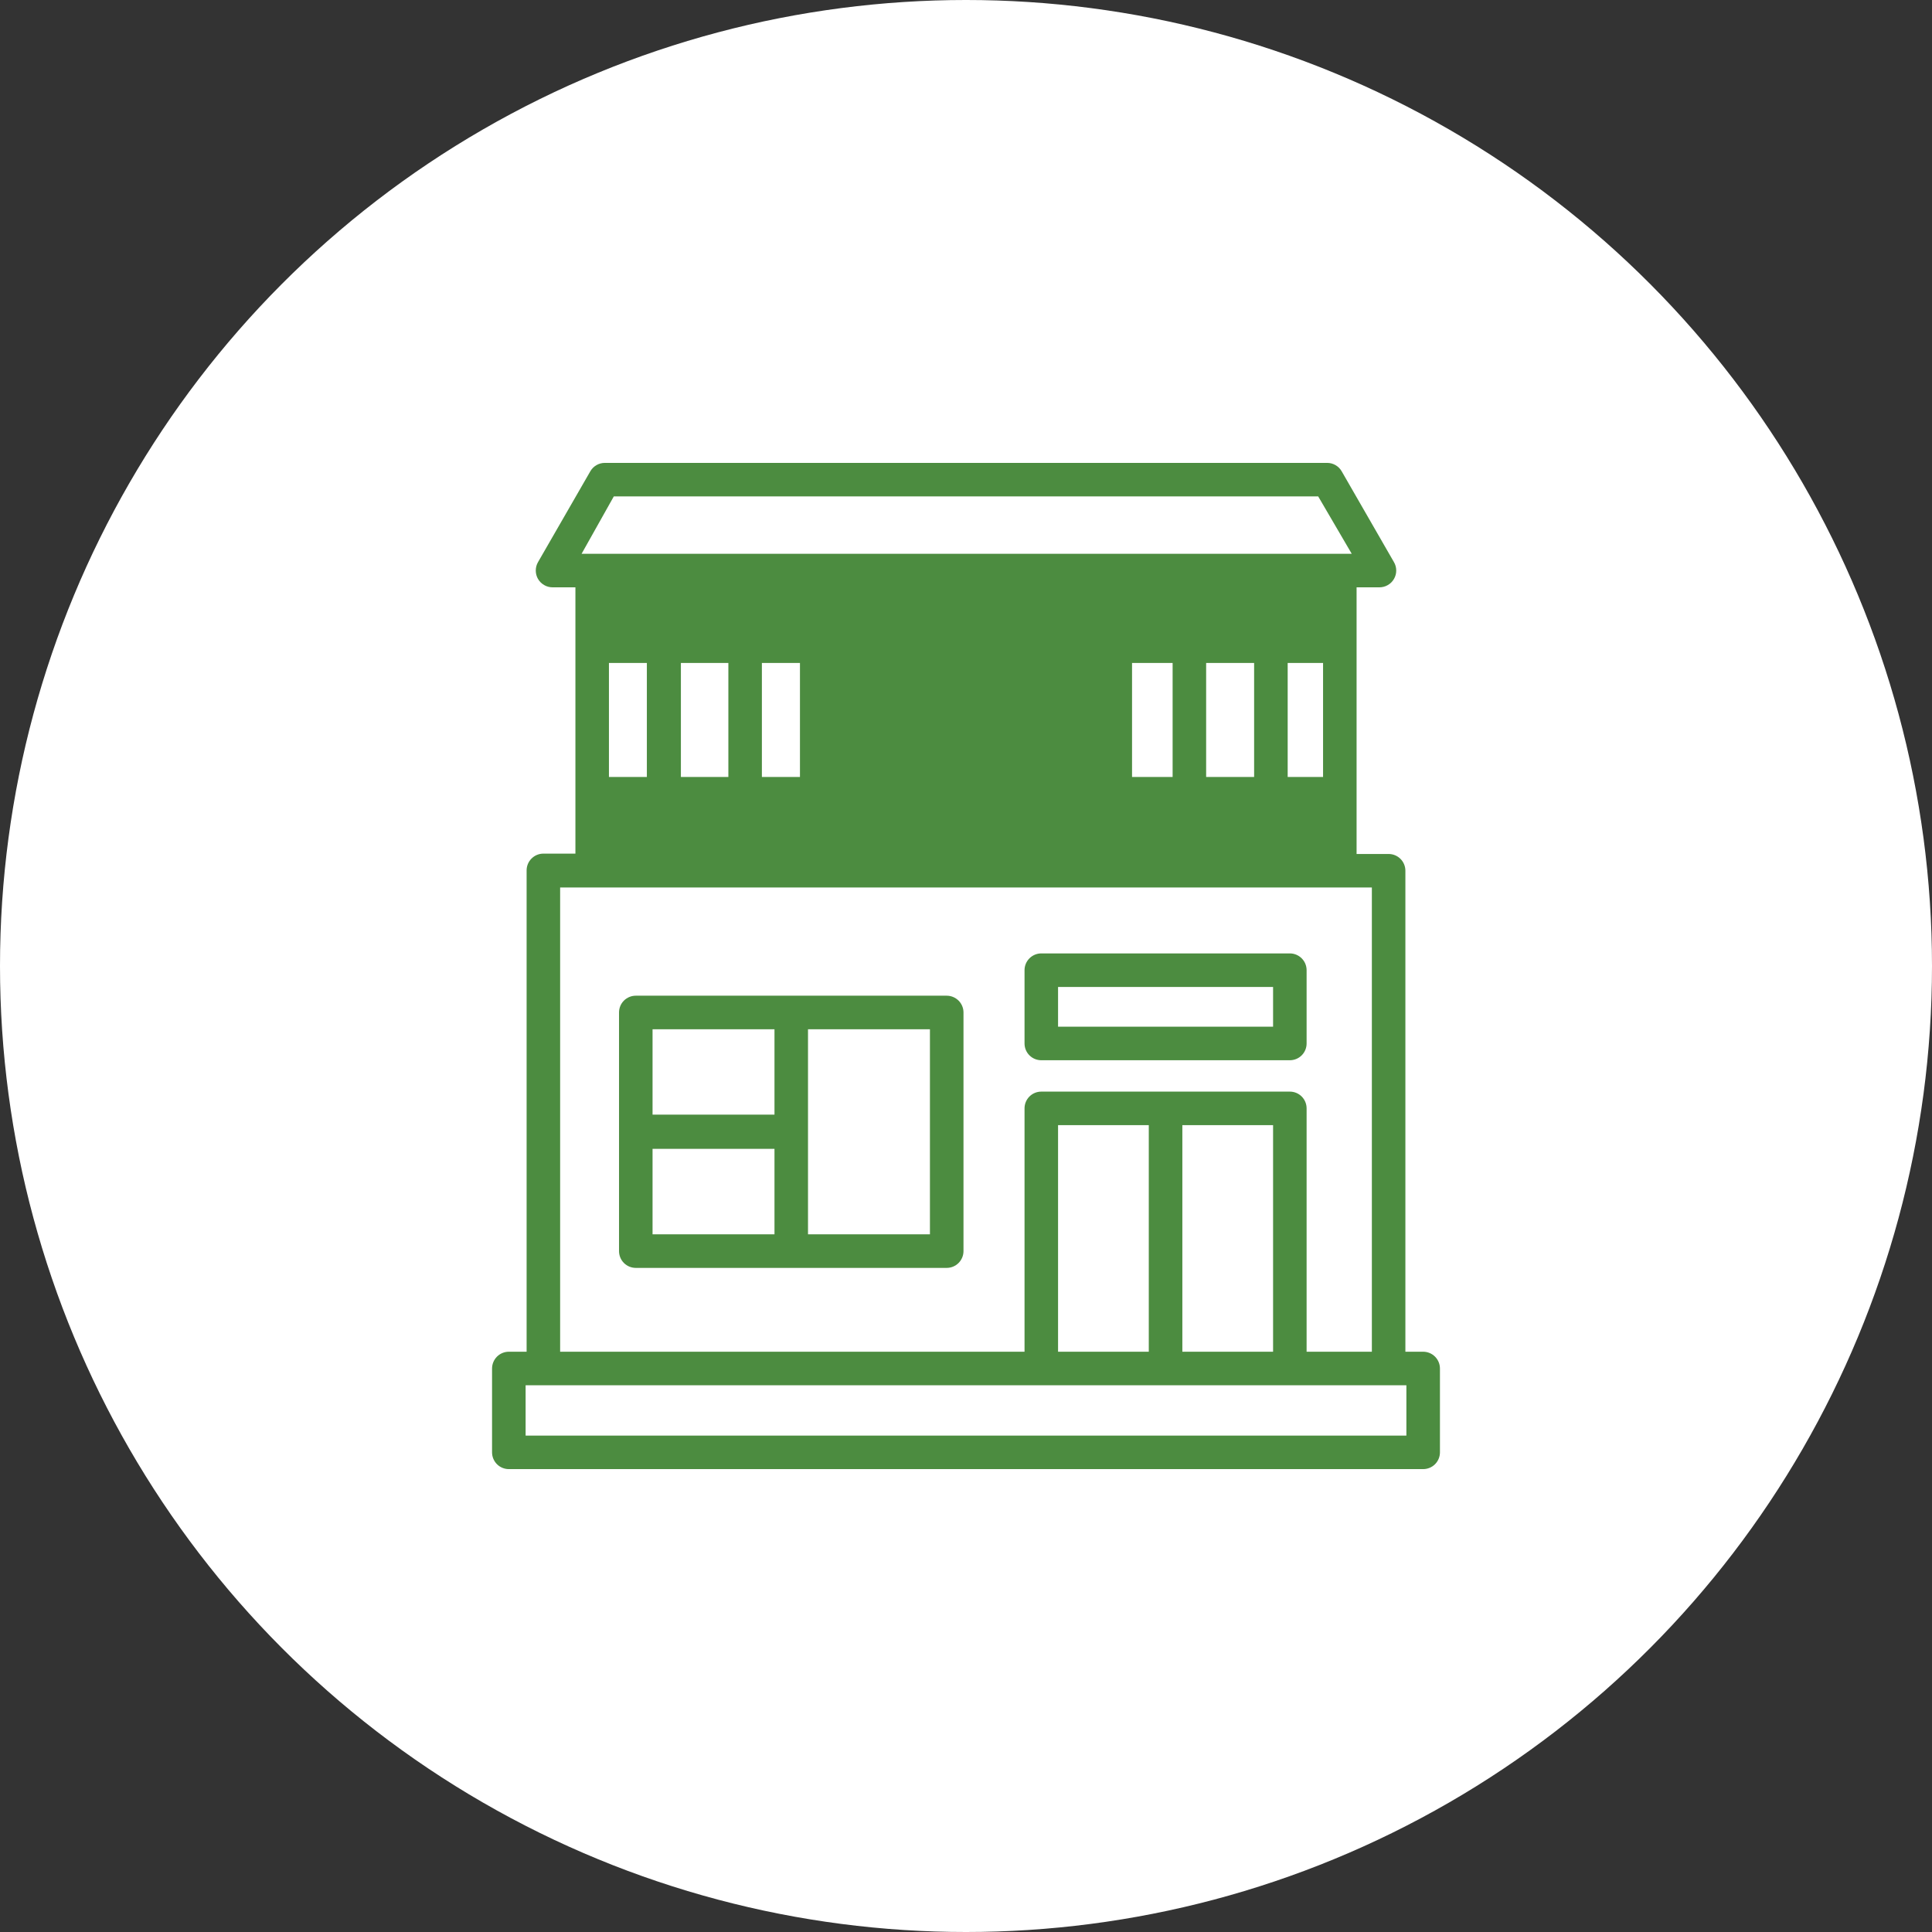 <svg width="54" height="54" viewBox="0 0 54 54" fill="none" xmlns="http://www.w3.org/2000/svg">
<rect x="0" y="0" width="54" height="54" fill="#333333" stroke="none"/>
<circle cx="27" cy="27" r="27" fill="white"/>
<path d="M39.778 37.781H39.281V24.337C39.281 24.213 39.232 24.094 39.144 24.006C39.056 23.918 38.937 23.869 38.812 23.869H37.917V22.191V18.066V16.416H38.555C38.637 16.416 38.718 16.395 38.79 16.353C38.862 16.312 38.921 16.253 38.962 16.181C39.004 16.11 39.025 16.029 39.025 15.947C39.025 15.865 39.004 15.784 38.962 15.713L37.5 13.172C37.459 13.1 37.399 13.041 37.328 13C37.256 12.959 37.175 12.937 37.092 12.938H16.908C16.825 12.937 16.744 12.959 16.672 13C16.601 13.041 16.541 13.1 16.5 13.172L15.037 15.713C14.996 15.784 14.975 15.865 14.975 15.947C14.975 16.029 14.996 16.11 15.037 16.181C15.079 16.253 15.138 16.312 15.21 16.353C15.281 16.395 15.363 16.416 15.445 16.416H16.083V22.181V23.859H15.188C15.063 23.859 14.944 23.909 14.856 23.997C14.768 24.085 14.719 24.204 14.719 24.328V37.781H14.222C14.098 37.781 13.978 37.831 13.89 37.919C13.803 38.007 13.753 38.126 13.753 38.25V40.594C13.753 40.718 13.803 40.837 13.89 40.925C13.978 41.013 14.098 41.062 14.222 41.062H39.778C39.902 41.062 40.022 41.013 40.11 40.925C40.197 40.837 40.247 40.718 40.247 40.594V38.25C40.247 38.126 40.197 38.007 40.11 37.919C40.022 37.831 39.902 37.781 39.778 37.781ZM17.156 13.875H36.844L37.781 15.478H16.256L17.156 13.875ZM31.641 21.717V18.53H32.775V21.717H31.641ZM33.712 21.717V18.53H35.053V21.717H33.712ZM22.359 18.53V21.717H21.295V18.53H22.359ZM20.358 18.53V21.717H19.031V18.53H20.358ZM18.08 18.53V21.717H17.02V18.53H18.08ZM35.991 21.717V18.53H36.98V21.717H35.991ZM15.656 24.806H38.344V37.781H36.52V30.98C36.52 30.855 36.471 30.736 36.383 30.648C36.295 30.56 36.176 30.511 36.052 30.511H29.105C28.98 30.511 28.861 30.56 28.773 30.648C28.685 30.736 28.636 30.855 28.636 30.98V37.781H15.656V24.806ZM35.583 31.448V37.781H33.047V31.448H35.583ZM32.109 31.448V37.781H29.573V31.448H32.109ZM39.309 40.125H14.691V38.719H39.309V40.125Z" fill="#4C8C40"/>
<path d="M29.105 29.634H36.051C36.176 29.634 36.295 29.585 36.383 29.497C36.471 29.409 36.52 29.29 36.52 29.166V27.117C36.52 26.993 36.471 26.874 36.383 26.786C36.295 26.698 36.176 26.648 36.051 26.648H29.105C28.98 26.648 28.861 26.698 28.773 26.786C28.685 26.874 28.636 26.993 28.636 27.117V29.166C28.636 29.29 28.685 29.409 28.773 29.497C28.861 29.585 28.98 29.634 29.105 29.634ZM29.573 27.586H35.583V28.697H29.573V27.586Z" fill="#4C8C40"/>
<path d="M26.461 27.83H17.77C17.646 27.83 17.527 27.88 17.439 27.967C17.351 28.055 17.302 28.174 17.302 28.299V34.969C17.302 35.093 17.351 35.213 17.439 35.301C17.527 35.389 17.646 35.438 17.77 35.438H26.461C26.585 35.438 26.704 35.389 26.792 35.301C26.88 35.213 26.93 35.093 26.93 34.969V28.299C26.93 28.174 26.88 28.055 26.792 27.967C26.704 27.88 26.585 27.83 26.461 27.83ZM21.647 34.5H18.239V32.11H21.647V34.5ZM21.647 31.154H18.239V28.768H21.647V31.154ZM25.992 34.5H22.584V28.768H25.992V34.5Z" fill="#4C8C40"/>
</svg>

